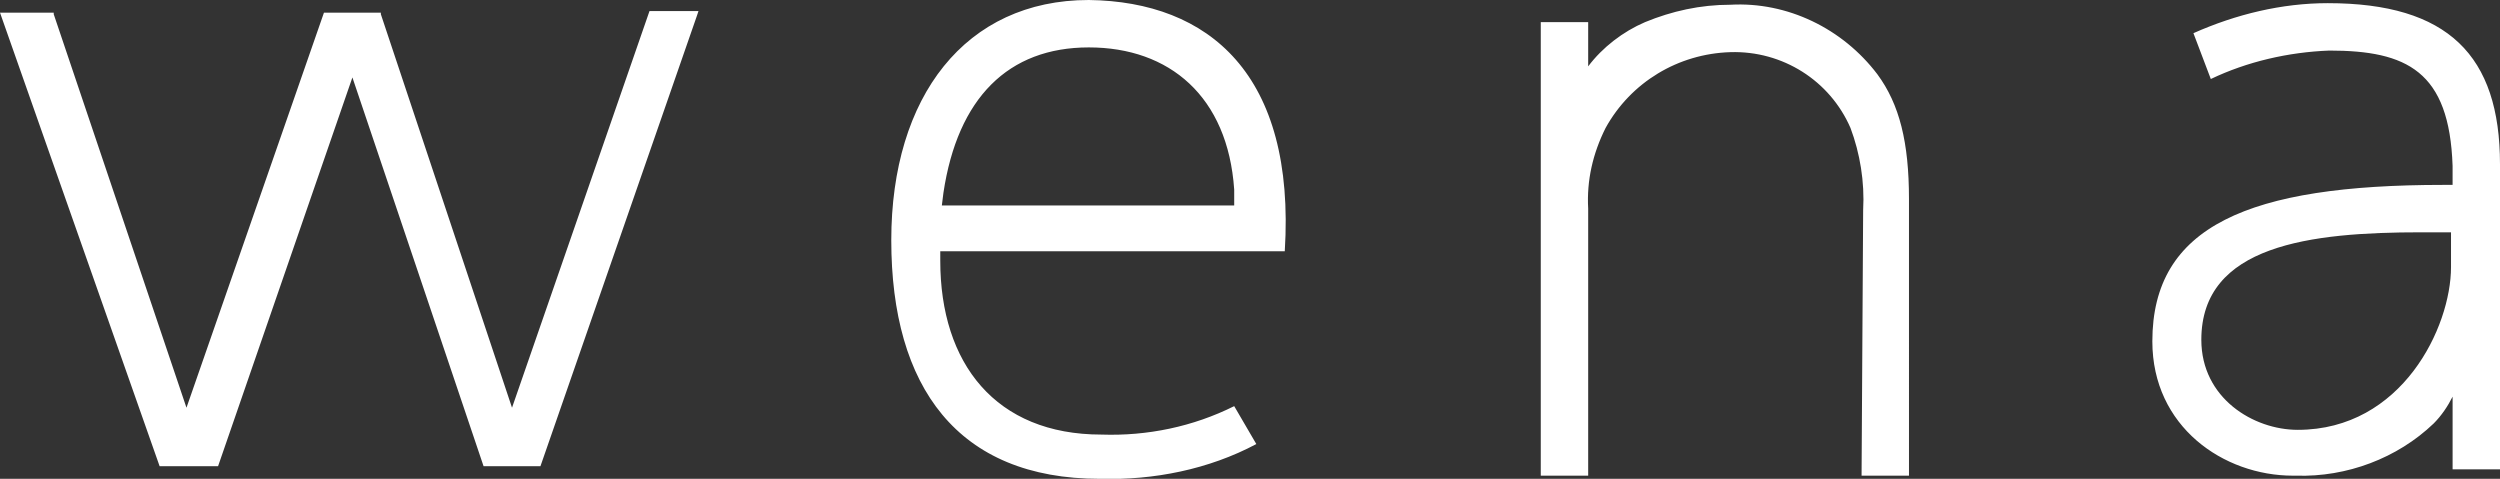 <svg id="レイヤー_1" xmlns="http://www.w3.org/2000/svg" viewBox="0 0 158.2 30.3"><rect x="0" y="0" width="158.2" height="30.3" fill="#333333" stroke="none"/><style>.st0{fill:#fff}</style><title>wena</title><path class="st0" d="M78.1 13H59.6l.1-.8c.9-6 4.1-9.2 9.2-9.2s8.8 3.1 9.2 9v1zM68.9 0c-7.8 0-12.5 6.1-12.5 15.2 0 9.3 4.2 15.1 13.2 15.1 3.4.1 6.9-.6 9.9-2.2l-1.4-2.4c-2.6 1.3-5.5 1.9-8.4 1.8-6.7 0-10.2-4.5-10.2-11v-.6h21.8C82 4.7 76.5.1 68.9 0m76.5 27.2c-2.8 0-6.1-2-6.1-5.7 0-6 6.9-6.8 13.9-6.8h1.9v2.2c0 3.8-3.1 10.3-9.7 10.3zm9.2-15.5c-12.3 0-18.4 2.6-18.4 9.9 0 5.4 4.5 8.5 8.9 8.5h.2c3.2.1 6.4-1.1 8.7-3.3.5-.5.9-1.1 1.2-1.7v4.6h3V10.4c0-6.9-3.3-10.2-10.9-10.2-2.9 0-5.8.7-8.5 1.9l1.1 2.9c2.3-1.1 4.9-1.7 7.5-1.8 4.9 0 7.6 1.3 7.8 7.3v1.2h-.6zm-36.8 18.4h3V12.6c0-3.6-.6-6-2-7.9-2.2-2.9-5.7-4.6-9.3-4.4-1.9 0-3.7.4-5.4 1.1-1.4.6-2.7 1.6-3.6 2.8V1.4h-3v28.7h3V13.2c-.1-1.8.3-3.5 1.1-5.1 1.6-2.9 4.6-4.7 7.9-4.8 3.3-.1 6.3 1.8 7.6 4.8.6 1.6.9 3.4.8 5.2l-.1 16.8zm-107.7-.6L0 .8h3.4v.1l8.4 24.9 8.7-25h3.6v.1l8.3 24.9L41.1.7h3.1l-.1.3-9.9 28.5h-3.6L22.3 4.9l-8.5 24.6h-3.7z"/></svg>